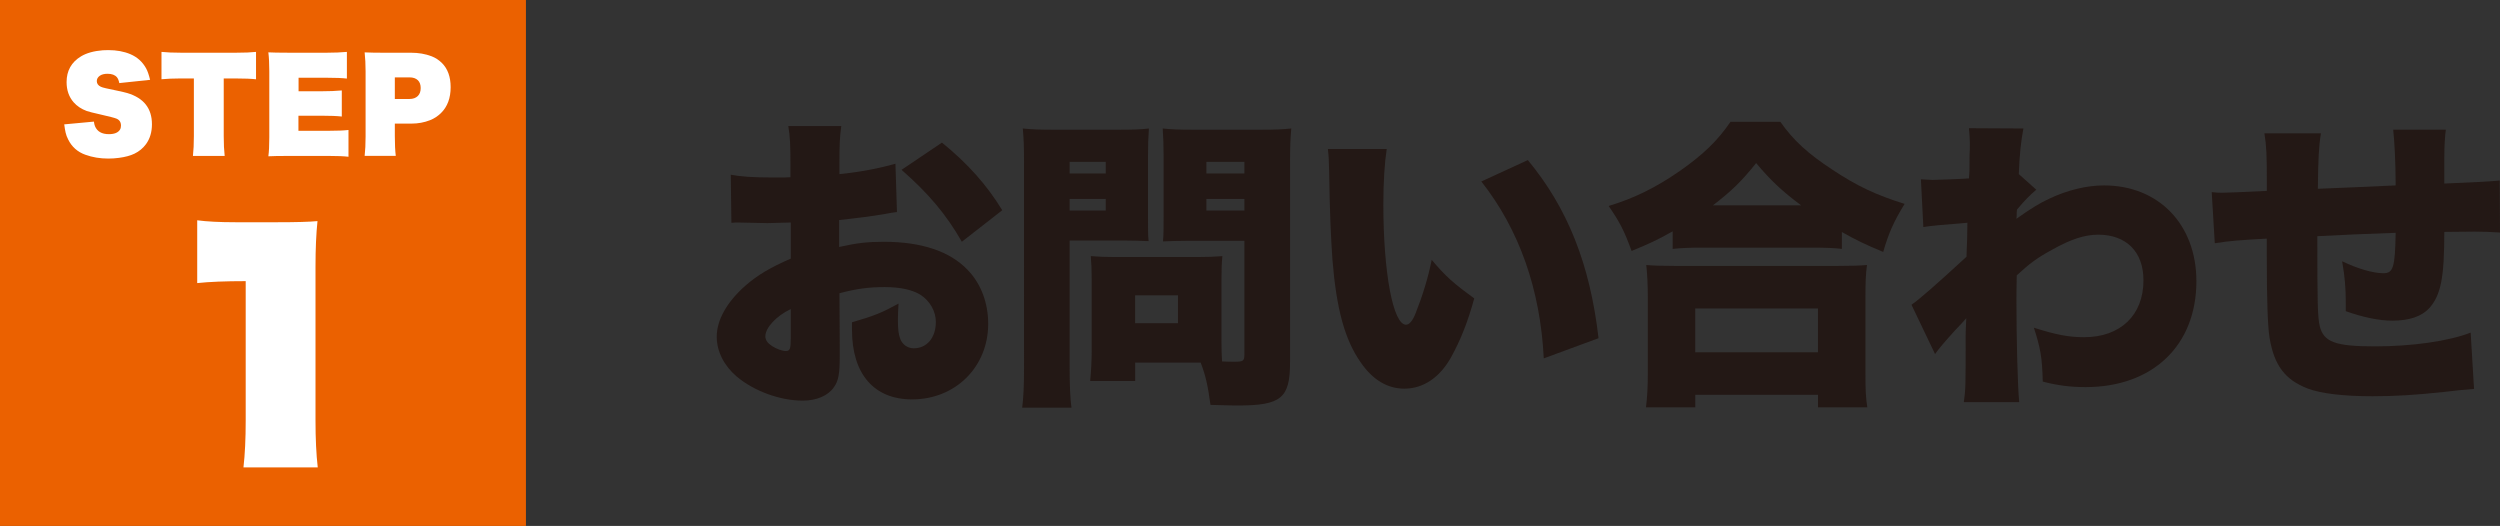<?xml version="1.0" encoding="UTF-8"?>
<svg id="_レイヤー_2" data-name="レイヤー 2" xmlns="http://www.w3.org/2000/svg" viewBox="0 0 770.34 162.06">
  <rect x="0" y="0" width="770.34" height="162.06" fill="#333333" stroke="none"/>
  <defs>
    <style>
      .cls-1 {
        fill: #eb6100;
      }

      .cls-2 {
        fill: #fff;
      }

      .cls-3 {
        fill: #231815;
      }
    </style>
  </defs>
  <g id="_レイヤー_1-2" data-name="レイヤー 1">
    <rect class="cls-1" width="162.06" height="162.06"/>
    <g>
      <path class="cls-2" d="M28.93,37.43c.08,.64,.19,1.12,.33,1.44,.68,1.65,2.11,2.47,4.29,2.47,1.67,0,2.81-.45,3.4-1.36,.22-.35,.33-.78,.33-1.27,0-1.04-.46-1.76-1.38-2.15-.57-.24-2.25-.68-5.05-1.31-2.06-.46-3.44-.81-4.13-1.05-1.65-.61-2.99-1.5-4.02-2.67-1.46-1.67-2.18-3.75-2.18-6.24,0-3.49,1.48-6.13,4.45-7.93,1.71-1.03,3.95-1.65,6.71-1.87,.56-.04,1.12-.05,1.69-.05,2.57,0,4.84,.42,6.8,1.25,2.12,.9,3.73,2.35,4.84,4.35,.46,.82,.87,2.01,1.24,3.56l-9.49,1c-.15-.79-.39-1.39-.73-1.8-.61-.71-1.57-1.07-2.89-1.07-1.02,0-1.82,.21-2.4,.62-.61,.44-.91,.98-.91,1.64,0,.76,.41,1.34,1.22,1.73,.29,.15,.84,.31,1.64,.49,.1,.01,1.24,.25,3.42,.73,1.5,.32,2.54,.56,3.11,.73,5.07,1.52,7.6,4.72,7.6,9.62,0,2.4-.61,4.44-1.82,6.11-.93,1.27-2.12,2.25-3.56,2.95-1.26,.61-2.86,1.04-4.78,1.29-1.07,.15-2.17,.22-3.31,.22-2.52,0-4.87-.39-7.05-1.18-2.39-.86-4.15-2.41-5.27-4.65-.39-.75-.66-1.48-.82-2.2-.15-.67-.29-1.5-.42-2.51l9.16-.85Z"/>
      <path class="cls-2" d="M68.94,24.17v17.76c0,2.4,.1,4.44,.29,6.11h-9.78c.19-1.67,.29-3.71,.29-6.11V24.17h-4.02c-2.42,.01-4.41,.1-5.96,.25V15.99c1.66,.17,3.62,.25,5.89,.25h17.24c2.47,0,4.47-.08,6-.25v8.44c-1.5-.17-3.5-.25-6-.25h-3.95Z"/>
      <path class="cls-2" d="M91.96,40.3h9.49c2.5,0,4.47-.08,5.93-.25v8.25c-1.44-.17-3.44-.25-6-.25h-12.73c-2.69,0-4.68,.04-5.96,.11,.19-1.39,.29-3.31,.29-5.76V21.97c0-2.33-.1-4.27-.29-5.84,1.24,.07,3.21,.11,5.91,.11h12.29c2.15,0,4.15-.08,6-.25v8.22c-1.47-.17-3.47-.25-6-.25h-8.89v4.16h7.25c2.19,0,4.22-.08,6.07-.25v8.04c-1.47-.17-3.49-.25-6.07-.25h-7.29v4.65Z"/>
      <path class="cls-2" d="M112.36,48.04c.19-1.66,.29-3.65,.29-5.96V21.99c0-2.12-.1-4.07-.29-5.85,1.48,.07,3.47,.11,5.96,.11h8.36c2.29,0,4.39,.36,6.31,1.09,1.17,.45,2.24,1.14,3.18,2.07,1.79,1.78,2.69,4.27,2.69,7.45,0,3.36-.99,6.01-2.96,7.96-1.01,.99-2.14,1.73-3.4,2.22-1.78,.7-3.69,1.05-5.73,1.05h-5.11v3.84c0,2.52,.1,4.56,.29,6.11h-9.6Zm9.31-17.54h4.51c1.09,0,1.95-.31,2.58-.93,.58-.58,.87-1.39,.87-2.44s-.29-1.84-.86-2.4c-.61-.59-1.47-.89-2.6-.89h-4.51v6.65Z"/>
    </g>
    <path class="cls-2" d="M97.83,68.14c-.4,3.83-.61,8.51-.61,14.04v47.34c0,5.67,.23,10.51,.69,14.51h-22.89c.46-3.97,.69-8.81,.69-14.51v-42.89c-6.28,0-11.26,.2-14.94,.6v-19.35c2.99,.4,6.91,.6,11.75,.6h13.09c5.67,0,9.75-.11,12.22-.35Z"/>
    <g>
      <path class="cls-3" d="M276.39,65.34c-1.42,.19-1.7,.19-3.58,.57-3.68,.66-9.62,1.41-14.24,1.89v8.3c5.47-1.23,8.77-1.6,13.77-1.6,11.6,0,20.28,2.92,25.75,8.58,4.15,4.24,6.41,10.19,6.41,16.69,0,13.3-10.09,23.3-23.48,23.3-11.69,0-18.49-7.83-18.49-21.41v-2.36c6.88-1.98,9.15-2.92,14.34-5.75-.09,1.98-.19,3.02-.19,5,0,2.92,.19,4.53,.75,5.94,.66,1.7,2.26,2.83,4.15,2.83,4.06,0,6.79-3.3,6.79-8.11,0-3.21-1.7-6.32-4.62-8.3-2.55-1.6-6.22-2.45-11.22-2.45-4.62,0-8.49,.47-13.86,1.89l.09,16.69v2.45c0,5.75-.38,7.83-1.79,9.81-1.79,2.64-5.38,4.15-9.62,4.15-6.98,0-15-2.92-20.37-7.45-3.87-3.3-6.13-7.73-6.13-12.26,0-5.09,3.11-10.66,8.77-15.66,3.77-3.3,7.73-5.66,14.05-8.39v-11.13l-7.17,.19-9.15-.19c-.28,0-1.13,0-1.98,.09l-.19-14.81c3.02,.57,6.88,.85,12.92,.85h3.58q1.32-.09,1.89-.09v-3.02c0-7.07-.09-9.24-.66-12.73h16.32c-.47,3.4-.57,5.56-.57,11.79v3.02c6.41-.66,12.26-1.79,17.26-3.21l.47,14.9Zm-32.73,29.9c-4.43,2.08-7.83,5.75-7.83,8.39,0,1.13,.66,2.08,2.08,3.02,1.32,.85,3.11,1.51,4.24,1.51,1.23,0,1.51-.66,1.51-3.77v-9.15Zm52.72-20.75c-4.81-8.39-10.19-14.81-18.58-22.16l12.45-8.39c8.02,6.51,13.86,13.11,18.58,20.84l-12.45,9.71Z"/>
      <path class="cls-3" d="M329.59,112.97c0,5.85,.19,10,.57,12.64h-15.19c.38-3.02,.57-6.23,.57-12.73V50.44c0-5.28-.09-7.83-.38-10.85,2.73,.28,4.9,.38,9.53,.38h19.71c5.09,0,7.17-.09,9.62-.38-.19,2.83-.28,5-.28,8.58v17.92c0,5,0,6.51,.19,8.21-2.45-.09-5-.19-7.73-.19h-16.6v38.86Zm0-59.51h11.13v-3.58h-11.13v3.58Zm0,11.41h11.13v-3.58h-11.13v3.58Zm46.78,39.9c0,2.74,.09,5.19,.19,6.6,1.6,.09,2.64,.09,3.96,.09,2.55,0,2.92-.28,2.92-2.17v-35.09h-17.35c-2.83,0-5.66,.09-7.73,.19,.19-2.17,.19-3.87,.19-8.3v-17.92c0-3.3-.1-5.94-.28-8.58,2.64,.28,4.71,.38,9.62,.38h20.47c4.62,0,6.79-.09,9.53-.38-.28,3.02-.38,5.66-.38,10.66v61.4c0,11.04-2.73,13.3-16.13,13.3-1.04,0-1.89,0-8.39-.19-.85-6.22-1.51-9.05-3.02-13.02h-20.18v5.66h-13.87c.28-3.02,.47-6.04,.47-9.43v-21.79c0-2.92-.09-5.19-.28-7.26,2.26,.19,4.43,.28,7.54,.28h25.37c3.21,0,5.19-.09,7.64-.28-.19,1.98-.28,4.06-.28,7.26v18.58Zm-26.6-5.19h13.2v-8.58h-13.2v8.58Zm21.97-46.12h11.7v-3.58h-11.7v3.58Zm0,11.41h11.7v-3.58h-11.7v3.58Z"/>
      <path class="cls-3" d="M427.3,45.92c-.66,4.24-1.04,10.19-1.04,17.07,0,21.13,3.02,37.07,6.98,37.07,1.04,0,2.07-1.23,3.02-3.68,2.08-5.28,3.77-10.66,4.9-16.32,4.34,5.19,6.88,7.36,13.11,11.88-1.98,7.26-4.24,12.92-7.17,18.2-3.49,6.22-8.58,9.62-14.34,9.62-5.28,0-9.81-2.74-13.49-8.11-4.9-6.98-7.45-16.41-8.68-31.41-.47-6.6-.85-14.52-1.04-27.63-.09-3.21-.09-4.15-.38-6.7h18.11Zm43.48,3.4c12.26,14.81,19.15,32.07,21.79,54.89l-16.88,6.22c-1.04-21.13-7.54-39.71-19.24-54.51l14.34-6.6Z"/>
      <path class="cls-3" d="M515.39,71.29c-4.81,2.73-7.36,3.87-12.64,6.04-2.26-6.23-3.68-8.96-7.07-13.86,7.83-2.36,14.52-5.66,21.88-10.75,7.26-5.09,11.69-9.34,15.66-15.18h15.37c4.05,5.75,8.49,9.81,16.13,14.81,7.36,4.9,13.58,7.83,22.16,10.47-3.39,5.56-4.9,8.96-6.6,14.81-5.47-2.26-8.39-3.68-12.73-6.13v5.19c-2.55-.28-5.09-.38-9.05-.38h-34.33c-3.21,0-5.85,.09-8.77,.38v-5.38Zm-8.21,54.23c.38-3.11,.57-5.85,.57-10.56v-23.3c0-4.34-.19-7.17-.47-10,2.17,.19,4.9,.28,9.05,.28h49.8c4.15,0,6.89-.09,9.15-.28-.38,2.73-.47,5.47-.47,10v23.39c0,5,.09,7.36,.57,10.47h-15.19v-3.87h-37.82v3.87h-15.18Zm15.18-16.98h37.82v-13.49h-37.82v13.49Zm32.63-45.27c-5.94-4.43-9.43-7.73-13.86-13.02-4.53,5.66-7.45,8.49-13.3,13.02h27.16Z"/>
      <path class="cls-3" d="M588.97,93.92c2.26-1.51,7.54-6.13,16.98-14.81,.09-2.36,.09-3.4,.19-5.28q.09-3.11,.09-5.19-10.94,.85-13.58,1.32l-.75-14.71q2.92,.19,3.58,.19c1.04,0,8.87-.28,11.22-.47,.19-2.17,.19-2.83,.19-7.36,.09-.94,.09-1.98,.09-3.02v-.66c0-1.32-.09-2.17-.28-4.43l16.79,.09c-.75,3.77-1.23,8.39-1.42,14.05l5.38,4.81c-1.98,1.7-3.68,3.4-5.94,6.13-.09,.66-.09,.94-.09,1.32q0,.85-.09,1.51c4.53-3.21,6.98-4.72,10.19-6.22,5.57-2.64,11.51-4.06,16.79-4.06,16.88,0,28.48,12.07,28.48,29.52,0,19.81-13.49,32.63-34.14,32.63-4.53,0-8.49-.47-13.2-1.7-.19-7.36-.66-10.19-2.74-16.6,6.89,2.17,10.66,2.92,15.47,2.92,11.22,0,18.3-6.79,18.3-17.54,0-8.77-5.28-14.05-13.96-14.05-4.15,0-8.49,1.42-14.15,4.62-4.72,2.55-7.07,4.34-10.94,7.92-.09,4.34-.09,6.22-.09,8.11,0,11.88,.38,26.22,.85,30.94h-17.07c.57-3.96,.57-4.53,.57-20.84q0-1.23,.19-5-1.04,1.23-3.49,3.77c-3.49,3.87-4.62,5.19-6.13,7.26l-7.26-15.18Z"/>
      <path class="cls-3" d="M715.16,41.1c-.66,3.96-.85,8.11-.94,17.07,9.71-.38,13.49-.57,23.96-1.04v-1.04c0-5.75-.38-12.92-.75-16.13h16.22c-.28,2.07-.47,4.9-.47,8.87v7.73q13.96-.57,17.07-.94l.09,16.03c-3.21-.19-4.9-.28-7.92-.28-1.23,0-1.51,0-9.24,.09,0,14.05-1.04,19.43-4.62,23.48-2.36,2.55-6.13,3.87-11.41,3.87-4.05,0-9.05-1.04-14.33-2.92v-2.36c0-4.72-.28-8.21-1.13-13.02,4.71,2.26,9.53,3.68,12.73,3.68,3.02,0,3.58-1.79,3.77-12.45-8.68,.28-16.69,.66-24.14,1.04,0,20.47,.09,24.99,.75,27.73,1.23,4.9,4.81,6.22,16.98,6.22,11.51,0,22.73-1.6,29.52-4.24l1.04,17.35q-3.96,.28-9.34,.94c-8.77,.94-14.9,1.32-21.98,1.32-9.05,0-15.84-.85-19.9-2.36-7.07-2.74-10.37-7.17-11.79-15.66-.57-3.68-.85-11.41-.85-24.8v-5.75c-8.39,.47-11.22,.66-16.03,1.42l-.94-15.75c1.6,.19,2.07,.19,3.21,.19,1.42,0,5.94-.19,13.77-.57v-2.83c0-8.21-.09-10.85-.75-14.9h17.45Z"/>
    </g>
  </g>
</svg>